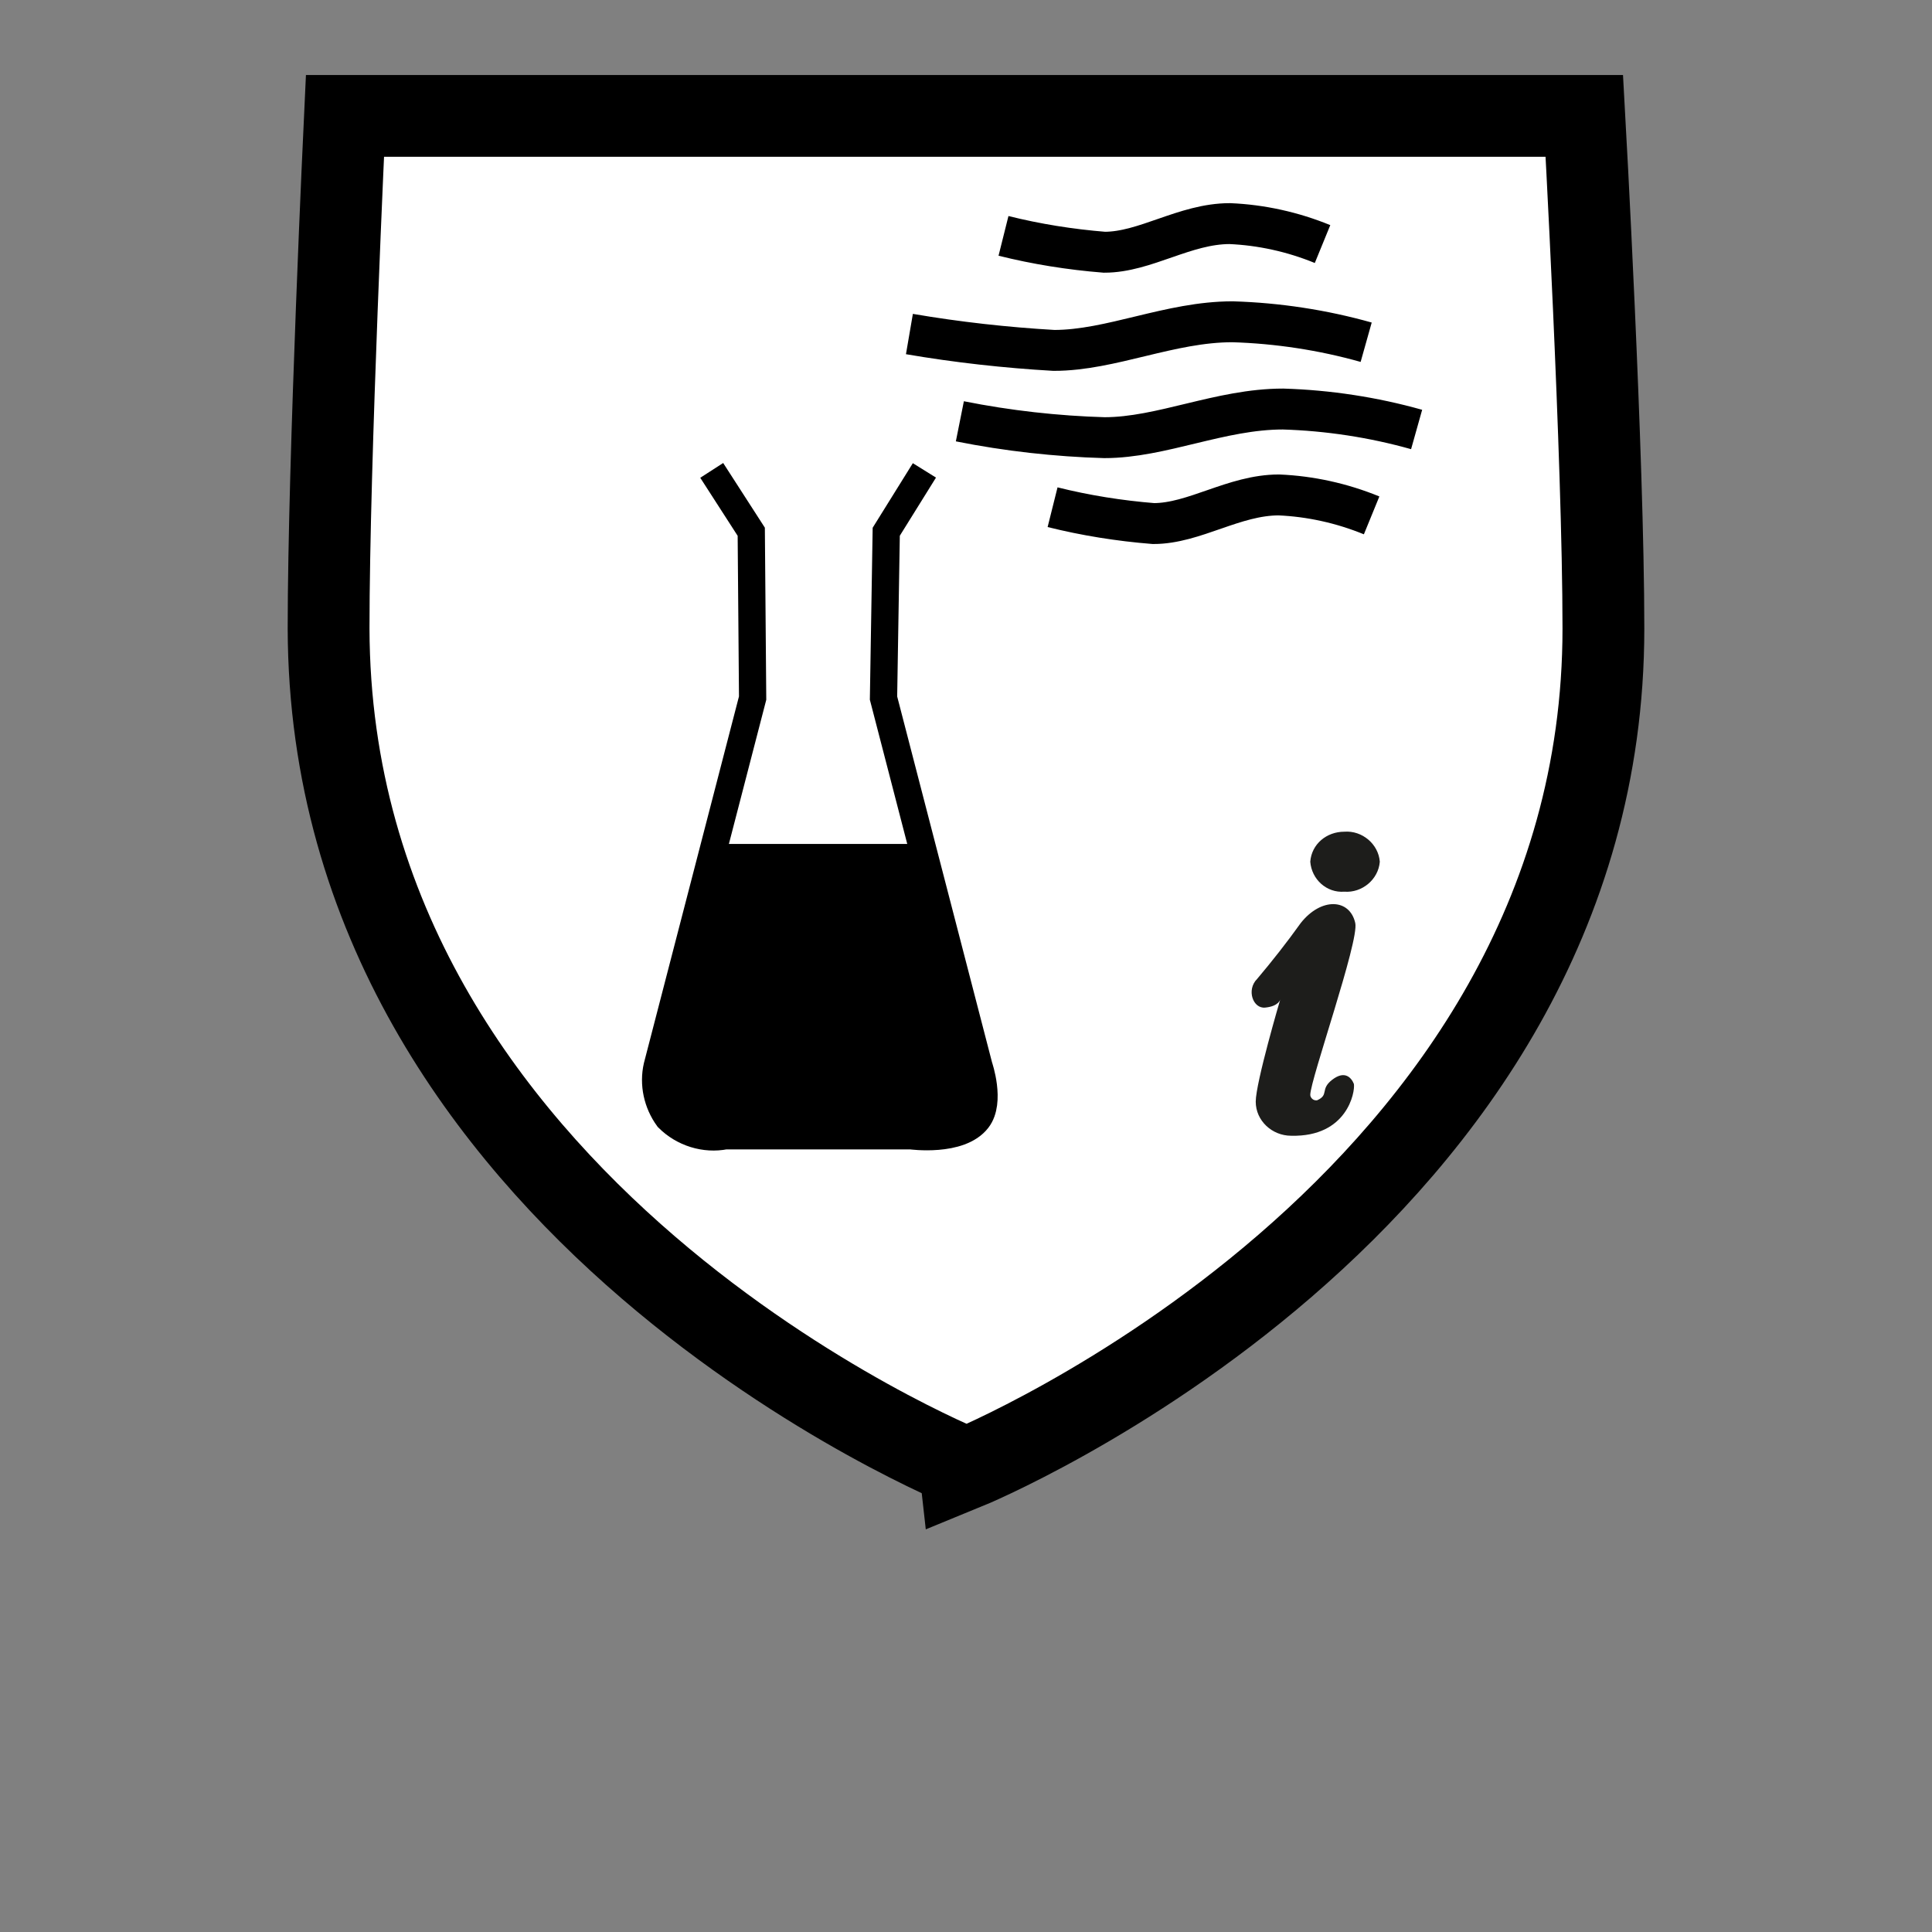 <?xml version="1.0" encoding="utf-8"?>
<!-- Generator: Adobe Illustrator 25.2.2, SVG Export Plug-In . SVG Version: 6.00 Build 0)  -->
<svg version="1.1" id="Layer_1" xmlns="http://www.w3.org/2000/svg" xmlns:xlink="http://www.w3.org/1999/xlink" x="0px" y="0px"
	 viewBox="0 0 141.7 141.7" style="enable-background:new 0 0 141.7 141.7;" xml:space="preserve">
<rect x="0" y="0" width="141.7" height="141.7" fill="#808080" stroke="none"/>
<style type="text/css">
	.st0{fill:#FFFFFF;stroke:#000000;stroke-width:6;}
	.st1{fill:#1D1D1B;}
	.st2{fill:none;stroke:#000000;stroke-width:3;}
	.st3{fill:none;stroke:#000000;stroke-width:2;}
</style>
<path class="st0" d="M116.2,8.5c0,0,1.4,25,1.4,37.6c0,42.5-46.7,61.6-46.7,61.6S24.2,88.9,24.1,46.1c0-12.3,1.2-37.6,1.2-37.6
	L116.2,8.5z"/>
<path class="st1" d="M99.3,79.5c0.1,0.6-0.5,3.9-4.6,3.8c-1.4,0-2.6-1.1-2.6-2.5c0-1.4,1.8-7.5,1.8-7.5s-0.1,0.5-1.1,0.6
	c-0.9,0.1-1.4-1.3-0.6-2.1c1.1-1.3,2.2-2.7,3.2-4.1c1.5-1.9,3.6-1.8,4,0c0.3,1.3-3.3,11.5-3.3,12.6c0,0.2,0.2,0.4,0.4,0.4
	c0,0,0.1,0,0.1,0c0.9-0.4,0.2-0.8,1.1-1.5C98.6,78.5,99.1,79,99.3,79.5z M98.6,61c1.3-0.1,2.5,0.9,2.6,2.2c-0.1,1.3-1.3,2.3-2.6,2.2
	c0,0,0,0,0,0c-1.3,0.1-2.4-0.9-2.5-2.2c0,0,0,0,0,0C96.2,61.9,97.3,61,98.6,61z"/>
<path class="st2" d="M73.6,17.3c2.4,0.6,4.9,1,7.4,1.2c3,0,5.9-2.1,9.2-2.1c2.3,0.1,4.6,0.6,6.8,1.5"/>
<path class="st2" d="M77.2,37.2c2.4,0.6,4.9,1,7.4,1.2c3,0,5.9-2.1,9.2-2.1c2.3,0.1,4.6,0.6,6.8,1.5"/>
<path class="st2" d="M66.7,24.5c3.5,0.6,7.1,1,10.6,1.2c4.2,0,8.5-2.1,13.1-2.1c3.3,0.1,6.6,0.6,9.8,1.5"/>
<path class="st2" d="M70.4,30.9c3.5,0.7,7.1,1.1,10.6,1.2c4.2,0,8.5-2.1,13.1-2.1c3.3,0.1,6.6,0.6,9.8,1.5"/>
<path class="st3" d="M52.2,34.5l2.9,4.5l0.1,12.2l-7,27c-0.3,1.3,0,2.7,0.8,3.8c1.1,1.1,2.7,1.6,4.2,1.3h13.6c0,0,3.6,0.5,4.9-1.2
	c1-1.3,0.1-3.9,0.1-3.9l-7-27L65,39l2.8-4.5"/>
<path d="M52.4,61.9l-4.2,16.3c-0.3,1.3,0,2.7,0.8,3.8c1.1,1.1,2.7,1.6,4.2,1.3h13.6c0,0,3.6,0.5,4.9-1.2c1-1.3,0.1-3.9,0.1-3.9
	l-4.3-16.3L52.4,61.9z"/>
</svg>
